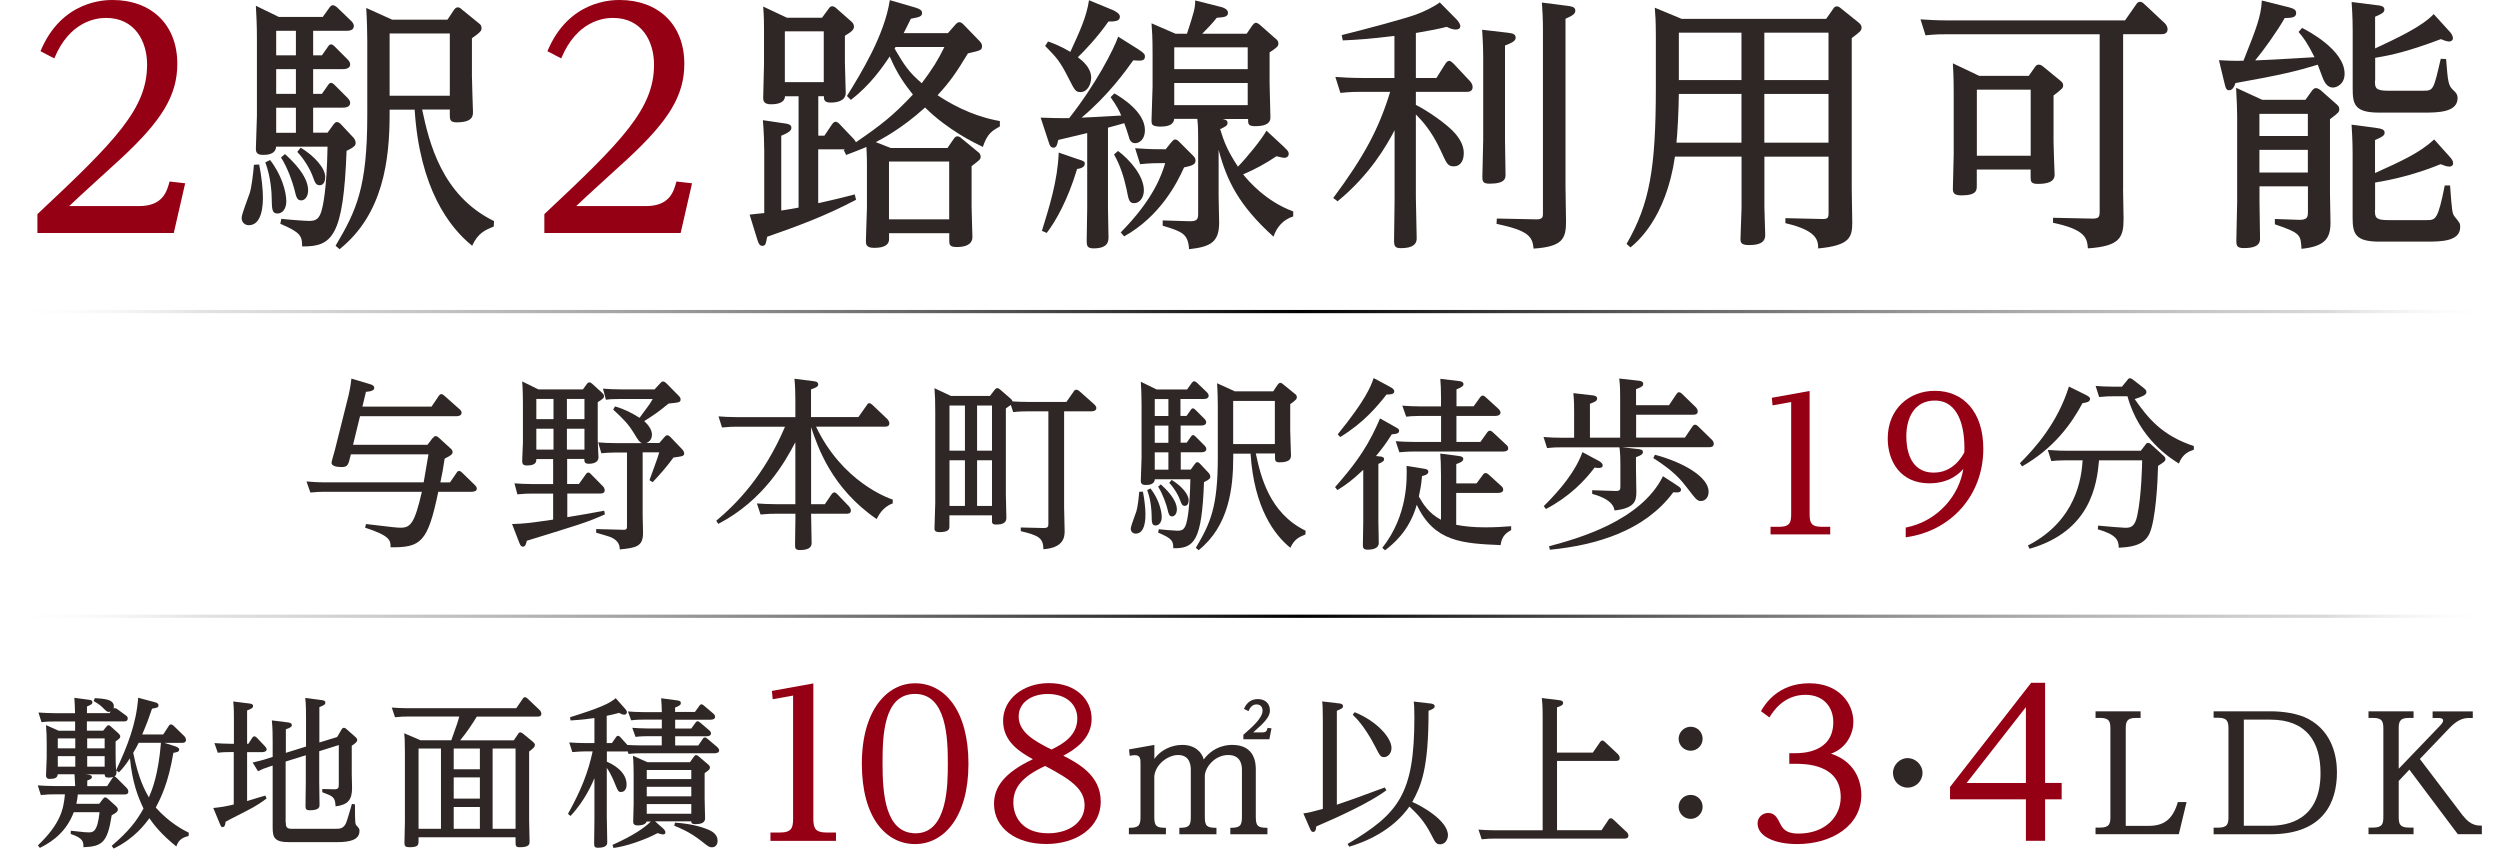 <?xml version="1.0" encoding="UTF-8"?><svg id="_レイヤー_2" xmlns="http://www.w3.org/2000/svg" xmlns:xlink="http://www.w3.org/1999/xlink" viewBox="0 0 333.47 113.19"><defs><style>.cls-1{stroke:url(#_名称未設定グラデーション_2);}.cls-1,.cls-2{fill:none;stroke-miterlimit:10;stroke-width:.43px;}.cls-3{fill:#960014;}.cls-3,.cls-4{stroke-width:0px;}.cls-2{stroke:url(#_名称未設定グラデーション_2-2);}.cls-4{fill:#2f2725;}</style><linearGradient id="_名称未設定グラデーション_2" x1="0" y1="82.2" x2="333.47" y2="82.2" gradientUnits="userSpaceOnUse"><stop offset="0" stop-color="#fff" stop-opacity="0"/><stop offset=".08" stop-color="rgba(133,133,133,.48)" stop-opacity=".48"/><stop offset=".52" stop-color="#000"/><stop offset=".93" stop-color="rgba(119,119,119,.53)" stop-opacity=".53"/><stop offset="1" stop-color="#fff" stop-opacity="0"/></linearGradient><linearGradient id="_名称未設定グラデーション_2-2" y1="41.56" y2="41.56" xlink:href="#_名称未設定グラデーション_2"/></defs><g id="_レイヤー_2-2"><path class="cls-4" d="M57.75,58.42c.12-.17.22-.25.34-.25.17,0,.32.1.42.2l1.52,1.38c.25.22.34.34.34.54s0,.37-1.06.89c-.22,1.43-.32,2.02-.57,3.17h1.28l.88-1.28c.07-.12.15-.25.34-.25.15,0,.27.12.37.2l1.72,1.67c.12.12.27.27.27.49,0,.42-.59.42-.74.42h-4.4c-1.4,6.74-2.31,7.45-6.37,7.4.02-.86.02-1.52-3.39-2.61l.12-.49c3.71.44,4.13.49,4.62.49,1.33,0,1.87-.61,2.83-4.79h-13.08c-.64,0-.86.02-1.79.1l-.52-1.48c.64.05,1.43.12,2.48.12h13.15c.34-1.94.42-2.43.64-3.74h-10.35c-.34,1.47-.42,1.7-1.25,1.7-.69,0-1.33-.15-1.33-.57,0-.2.39-1.45.44-1.67l1.84-7.35c.1-.37.29-1.4.37-2.21l2.48.74c.44.12.57.29.57.49,0,.32-.32.47-1.11.54l-.47,1.97h9.22l.98-1.45c.05-.07.15-.22.34-.22.15,0,.29.12.37.2l2.02,1.79c.2.17.3.32.3.49,0,.47-.59.47-.74.47h-12.81l-.93,3.81h9.93l.69-.91Z"/><path class="cls-4" d="M77.76,51.93l.52-.71c.1-.12.2-.22.32-.22.15,0,.27.1.37.17l1.35,1.23c.07.07.25.25.25.44,0,.22-.1.34-.84.81v4.99c0,.37.1,2.29.1,2.36,0,.71-.74.86-1.3.86s-.59-.27-.59-.64h-2.29v3.34h1.57l.91-1.28c.07-.1.17-.25.34-.25.15,0,.27.12.34.2l1.6,1.62c.12.12.25.34.25.54,0,.44-.42.44-.59.44h-4.4v3.15c.79-.12,4.23-.71,4.92-.86l.1.49c-2.38,1.06-3.2,1.3-10.42,3.52-.1.39-.17.79-.52.79-.17,0-.32-.07-.49-.54l-.96-2.48c1.65-.05,2.24-.12,5.48-.59v-3.47h-2.83c-.49,0-.93,0-1.94.1l-.39-1.47c.71.05,1.48.1,2.46.1h2.7v-3.34h-2.24c0,.34,0,.86-1.28.86-.52,0-.61-.27-.61-.59,0-.39.1-2.14.1-2.48v-5.24c0-.57-.02-2.04-.1-2.9l2.16,1.06h5.95ZM71.54,53.21v2.7h2.29v-2.7h-2.29ZM71.54,57.19v2.78h2.29v-2.78h-2.29ZM77.96,55.91v-2.7h-2.34v2.7h2.34ZM77.96,59.97v-2.78h-2.34v2.78h2.34ZM83.63,60.36h-1.5c-.89,0-1.35.05-1.92.1l-.42-1.45c.74.05,1.48.1,2.46.1h3.37c-.34-.17-.42-.27-1.03-1.28-.86-1.38-1.38-1.87-2.8-3.2l.25-.42c1.18.34,2.24.86,3.27,1.52,1.3-1.75,1.43-1.92,1.75-2.51h-4.3c-.88,0-1.38.02-1.94.1l-.39-1.48c.74.05,1.5.1,2.48.1h4.4l.79-.86c.12-.12.2-.2.34-.2.17,0,.34.15.42.22l1.65,1.67c.22.22.27.34.27.49,0,.42-.15.42-1.6.57-1.28,1.06-1.92,1.5-3.25,2.34.39.37,1.03,1.03,1.03,1.79,0,.54-.25.93-.74,1.13h1.72l.71-.81c.1-.12.2-.22.34-.22.2,0,.37.17.42.22l1.6,1.67s.25.27.25.49c0,.39-.15.42-1.43.59-.91,1.25-1.89,2.36-2.78,3.29l-.42-.27c.17-.52,1.16-3.1,1.3-3.71h-2.21v8.33c0,.34.05,2.04.05,2.43,0,1.84-.98,1.97-3.1,2.19-.02-.42-.05-1.11-1.16-1.62-.27-.12-1.67-.52-1.99-.61v-.49l3.69.1c.37,0,.42-.17.42-.42v-9.91Z"/><path class="cls-4" d="M119.08,67.15c-1.35.47-1.94,1.67-2.14,2.09-6-4.1-7.87-9.61-8.75-12.27v10.28h1.84l.88-1.3c.1-.12.2-.27.37-.27s.32.15.42.25l1.55,1.62s.25.29.25.54c0,.44-.42.44-.59.44h-4.72c0,.61.07,3.27.07,3.81,0,.37,0,1.03-1.55,1.03-.66,0-.66-.27-.66-.74,0-.07.05-3.05.05-3.61v-.49h-2.73c-.49,0-.93,0-1.92.1l-.49-1.48c.71.05,1.47.1,2.48.1h2.65v-8.26c-1.38,2.63-4.23,7.74-10.28,10.89l-.27-.42c2.68-2.24,6.39-6,9.17-12.54h-6.46c-.49,0-.93,0-1.94.1l-.47-1.48c.71.05,1.48.1,2.46.1h7.79v-2.29c0-.71-.02-1.82-.12-2.83l2.53.32c.2.02.64.07.64.44,0,.27-.27.42-.96.66v3.69h6.32l1.13-1.6c.07-.12.15-.25.34-.25.15,0,.29.15.37.2l2.02,1.92s.27.27.27.57c0,.44-.42.44-.59.44h-9.19c3.49,7.33,9.56,9.51,10.23,9.73v.49Z"/><path class="cls-4" d="M134.17,65.99c0,.49.07,2.68.07,3.12,0,.74-.74.86-1.33.86s-.59-.22-.59-.54v-.69h-5.68v1.45c0,.32,0,.79-1.33.79-.66,0-.66-.32-.66-.52,0-.52.1-2.83.1-3.29v-12.14c0-1.65-.02-1.99-.1-3.25l2.19,1.03h5.21l.61-.79c.15-.2.27-.25.37-.25.15,0,.27.1.39.2l1.38,1.2c.22.2.22.27.25.37.79.05,1.28.07,2.06.07h5.14l.96-1.38c.07-.12.17-.25.37-.25.12,0,.29.1.37.17l2.02,1.79c.12.12.27.29.27.49,0,.44-.59.44-.76.44h-3.54v12.76c0,.49.07,2.73.07,3.17,0,.69,0,2.26-2.83,2.46-.02-1.52-.66-1.84-3.02-2.41v-.49l2.97.07c.66.02.71-.17.71-.59v-14.97h-2.85c-.47,0-.96,0-1.84.1l-.32-.96c-.15.12-.32.22-.66.47v11.48ZM126.65,54.09v6.02h2.06v-6.02h-2.06ZM126.65,61.39v6.1h2.06v-6.1h-2.06ZM132.32,54.09h-1.99v6.02h1.99v-6.02ZM132.32,61.39h-1.99v6.1h1.99v-6.1Z"/><path class="cls-4" d="M152.45,65.57c.22,1.06.34,2.36.34,3,0,.52,0,2.61-1.3,2.61-.37,0-.66-.27-.66-.66,0-.37.64-1.94.74-2.29.17-.52.32-1.72.39-2.63l.49-.02ZM154.52,70.59c.29.05,2.19.2,2.56.2.66,0,.93-.22,1.16-.98.1-.34.47-1.84.54-5.88h-4.74c-.05.76-.91.76-1.23.76-.59,0-.64-.32-.64-.57,0-.42.1-2.56.1-3.05v-7.18c0-1.23-.05-2.04-.1-2.97l2.11,1.03h4.06l.64-.89c.1-.12.17-.2.29-.2s.25.07.37.17l1.33,1.28c.15.15.25.29.25.47,0,.44-.52.44-.69.44h-3.07v2.26h.81l.52-.74c.1-.15.17-.27.32-.27.1,0,.2.05.37.22l1.16,1.16c.15.15.25.3.25.47,0,.44-.54.44-.71.44h-2.7v2.29h.81l.52-.74c.1-.15.17-.27.32-.27.12,0,.2.05.37.22l1.16,1.16c.1.1.25.27.25.47,0,.44-.54.44-.71.44h-2.7v2.31h1.33l.54-.74c.12-.17.22-.25.32-.25.2,0,.34.17.37.2l1.13,1.2c.12.12.25.32.25.52s-.05.37-.84.74c-.29,7.82-1.28,8.87-4.1,8.82,0-.96-.12-1.28-2.02-2.09l.1-.47ZM153.46,65.15c1.06,1.35,1.5,2.93,1.5,3.81,0,.74-.39,1.13-.81,1.13-.52,0-.52-.39-.54-1.43,0-.3-.05-1.87-.59-3.29l.44-.22ZM155.85,53.23h-1.82v2.26h1.82v-2.26ZM155.85,56.77h-1.82v2.29h1.82v-2.29ZM155.85,60.34h-1.82v2.31h1.82v-2.31ZM154.84,64.61c.59.54,2.14,1.97,2.14,3.34,0,.54-.27.93-.64.93-.39,0-.47-.34-.61-.96-.15-.61-.64-2.06-1.25-3l.37-.32ZM156.29,64.02c1.23.74,2.26,1.87,2.26,2.7,0,.27-.07.76-.52.76-.34,0-.44-.29-.59-.69-.25-.71-.81-1.7-1.48-2.38l.32-.39ZM174.11,71.3c-.79.32-1.45.59-1.99,1.77-2.11-1.7-4.84-5.29-5.31-12.56h-2.31v.42c0,4.2-.59,9.24-4.62,12.46l-.37-.32c1.94-3.27,2.93-5.41,2.93-12.07v-6.88c0-.49-.02-1.99-.1-3l2.38,1.08h5.11l.59-.88c.1-.12.2-.25.34-.25.17,0,.27.07.37.17l1.6,1.3c.17.12.25.25.25.44s0,.32-.88.93v3.49c0,.52.1,3.17.1,3.29,0,.37,0,.98-1.52.98-.61,0-.61-.29-.61-.71v-.47h-2.56c.64,3,1.79,7.94,6.64,10.3l-.02.49ZM170.05,53.48h-5.56v5.75h5.56v-5.75Z"/><path class="cls-4" d="M184.18,60.9c.2.02.44.1.44.34,0,.15,0,.32-.76.64v7.65c0,.47.05,2.48.05,2.9,0,.74-.84.89-1.48.89-.54,0-.64-.22-.64-.57,0-.49.05-2.68.05-3.15v-6.93c-1.35,1.28-2.24,1.97-3.44,2.7l-.32-.39c2.21-2.53,3.98-4.72,5.58-8.21.29-.64.29-.69.42-.96l2.06,1.16c.34.2.49.27.49.49,0,.42-.54.44-.98.47-.84,1.35-1.5,2.16-2.11,2.9l.64.07ZM185.46,51.63c.29.15.52.34.52.57,0,.42-.57.42-1.03.42-1.16,1.48-3.02,3.76-6.19,5.68l-.32-.37c3.74-4.62,4.38-6.32,4.79-7.5l2.24,1.2ZM201.59,70.69c-.59.34-1.28.76-1.43,2.02-5.01-.22-8.87-.39-11.18-5.38-1.01,3.56-3.22,5.29-4.23,6.07l-.37-.32c3.44-4.38,3.29-9.19,3.24-10.94l2.26.37c.34.05.64.1.64.42,0,.34-.42.47-.84.57-.12,1.3-.17,1.5-.42,2.73.49.89,1.3,2.24,2.95,3.1v-6c0-1.4-.05-2.14-.1-2.83l2.43.32c.27.02.64.1.64.39s-.22.44-.93.69v2.58h2.7l.86-1.16c.1-.15.2-.22.34-.22.17,0,.32.1.42.2l1.67,1.52c.15.12.27.29.27.49,0,.44-.56.44-.74.44h-5.53v4.25c1.11.22,2.33.34,3.86.34,1.33,0,2.43-.07,3.47-.15v.49ZM192.22,53.33c0-1.38-.05-2.11-.1-2.8l2.43.29c.22.02.66.07.66.42,0,.22-.15.39-.93.69v2.26h2.29l.86-1.2c.12-.15.2-.22.34-.22.17,0,.27.1.39.2l1.72,1.57c.12.12.27.29.27.47,0,.47-.57.47-.74.47h-5.14v3.47h3.2l.91-1.28c.12-.15.22-.22.37-.22s.25.1.37.2l1.79,1.67c.15.12.27.27.27.49,0,.39-.47.42-.71.42h-11.92c-.88,0-1.55.07-1.89.1l-.49-1.48c.71.05,1.5.1,2.51.1h3.54v-3.47h-2.78c-.86,0-1.52.05-1.87.1l-.52-1.47c.74.05,1.52.1,2.53.1h2.63v-.86Z"/><path class="cls-4" d="M222.63,54.04l1.01-1.5c.07-.1.17-.22.32-.22.17,0,.34.15.39.2l1.84,1.79c.12.12.27.32.27.57,0,.44-.44.44-.62.44h-7.6v3.05h6.51l1.01-1.5c.07-.1.17-.22.34-.22.15,0,.32.12.39.2l1.84,1.79c.1.1.27.32.27.54,0,.47-.44.47-.62.47h-11.63l2.16.25c.22.02.64.07.64.39,0,.29-.27.47-.93.69v1.48c0,.49.05,2.68.05,3.12,0,1.13-.1,2.21-2.92,2.51-.15-1.5-2.61-2.11-2.97-2.21v-.49l3.07.1c.64.02.69-.15.69-.61v-2.78c0-.49,0-1.62-.12-2.43h-7.74c-.49,0-1.01,0-1.92.1l-.47-1.48c.98.07,1.45.1,2.48.1h1.6v-3.42c0-.69,0-1.52-.1-2.53l2.53.29c.22.02.64.1.64.42,0,.27-.15.42-.96.71v4.52h4.03v-5.36c0-.71,0-1.52-.12-2.53l2.56.29c.22.02.64.07.64.42,0,.2-.05.39-.96.71v2.14h4.38ZM213.19,61.44c.27.15.59.34.59.64s-.29.34-.54.34c-.1,0-.15,0-.54-.05-1.35,1.79-3.34,3.86-6.49,5.53l-.29-.39c2.29-2.26,4.25-4.69,5.16-7.2l2.11,1.13ZM223.64,64.71c.42.27.59.39.59.61,0,.42-.54.39-1.03.34-3.76,5.09-10.13,7.05-16.47,7.67l-.1-.47c3.69-.98,12.24-3.34,15.19-9.34l1.82,1.18ZM220.76,60.66c3.86,1.03,7.15,3,7.15,4.92,0,.84-.52,1.25-1.01,1.25-.52,0-.66-.2-1.87-1.77-.76-.98-1.67-2.16-4.5-3.96l.22-.44Z"/><path class="cls-3" d="M241.38,68.55c0,1.18.2,1.72,1.62,1.72h1.13v1.01h-7.96v-1.01h1.13c1.45,0,1.62-.57,1.62-1.72v-14.92l-2.48.44-.1-1.01,5.04-.91v16.4Z"/><path class="cls-3" d="M254.21,70.37c4.38-.86,7.15-4.4,7.67-7.82-.42.47-1.75,1.92-4.52,1.92-3.93,0-5.56-3.02-5.56-5.97,0-3.98,2.88-6.37,6.29-6.37,3.79,0,6.46,2.8,6.46,7.72,0,6.27-4.35,11.01-10.35,11.82v-1.3ZM258.09,53.43c-2.73,0-3.81,2.29-3.81,4.77,0,1.4.3,4.84,3.66,4.84,2.58,0,3.76-2.11,4.08-2.7.12-3.27-.71-6.91-3.93-6.91Z"/><path class="cls-4" d="M278.25,52.69c.42.22.54.34.54.52,0,.37-.42.49-1.01.57-1.5,2.8-3.86,6.05-8.06,8.43l-.29-.42c1.99-1.99,5.01-5.33,6.54-10.23l2.29,1.13ZM285.55,60.14l.64-.84c.07-.12.17-.22.32-.22.2,0,.32.1.39.17l1.67,1.52c.25.22.27.32.27.44,0,.3-.1.37-.98.93-.05,2.26-.32,7.18-1.13,9-.76,1.72-2.73,1.84-4.11,1.92-.02-1.03-.34-1.75-2.8-2.46l.05-.49c1.21.12,3.29.29,3.61.29.74,0,1.3-.12,1.62-1.7.54-2.53.64-6.71.64-7.3h-5.75c-.29,3.25-1.13,9.46-9.27,11.8l-.22-.44c6.46-3.32,7.15-9.02,7.3-11.36h-2.26c-.88,0-1.52.05-1.92.1l-.47-1.48c1.5.1,1.99.1,2.48.1h9.91ZM283.8,50.65c.07-.12.17-.2.32-.2.1,0,.2.05.34.15l1.43,1.11c.29.25.42.34.42.59,0,.42-.69.64-1.57.93,1.7,2.43,3.56,4.84,7.89,6.27v.49c-.52.17-1.5.49-1.99,1.84-1.01-.61-5.31-3.27-6.86-8.97h-1.84c-.71,0-.91,0-1.94.1l-.47-1.48c.76.05,1.5.1,2.48.1h1.03l.76-.93Z"/><path class="cls-3" d="M18.54,27.49c3.2,0,3.72-1.96,4.08-3.28l2.08.24-1.52,6.63H4.99v-2.52c10.55-9.87,14.63-14.11,14.63-19.94,0-3.12-1.64-6.23-5.47-6.23-1.28,0-4.84.4-6.91,5.4l-1.84-.96C8.23,0,14.07,0,15.02,0c5.08,0,8.63,3.2,8.63,8.51,0,4.24-2.08,7.59-7.51,12.63-1.08,1-5.95,5.4-6.91,6.35h9.31Z"/><path class="cls-4" d="M34.57,21.94c.32,1.53.5,3.41.5,4.33,0,.75,0,3.77-1.88,3.77-.53,0-.96-.39-.96-.96,0-.53.92-2.81,1.07-3.3.25-.75.46-2.49.57-3.8l.71-.04ZM37.55,29.19c.43.07,3.16.28,3.69.28.96,0,1.35-.32,1.67-1.42.14-.5.68-2.66.78-8.49h-6.86c-.07,1.1-1.31,1.1-1.78,1.1-.85,0-.92-.46-.92-.82,0-.6.14-3.69.14-4.4V5.07c0-1.78-.07-2.95-.14-4.3l3.06,1.49h5.86l.92-1.28c.14-.18.25-.28.43-.28s.36.11.53.25l1.92,1.85c.21.21.35.43.35.67,0,.64-.75.64-.99.64h-4.44v3.27h1.17l.75-1.07c.14-.21.25-.39.46-.39.14,0,.28.07.53.32l1.67,1.67c.21.21.36.43.36.67,0,.64-.78.64-1.03.64h-3.91v3.3h1.17l.75-1.07c.14-.21.25-.39.46-.39.18,0,.28.07.53.32l1.67,1.67c.14.14.36.39.36.67,0,.64-.78.64-1.03.64h-3.91v3.34h1.92l.78-1.07c.18-.25.32-.35.46-.35.28,0,.5.25.53.28l1.63,1.74c.18.18.35.46.35.75s-.07.53-1.21,1.07c-.43,11.3-1.85,12.82-5.93,12.75,0-1.39-.18-1.85-2.91-3.02l.14-.67ZM36.02,21.34c1.53,1.95,2.17,4.23,2.17,5.51,0,1.07-.57,1.63-1.17,1.63-.75,0-.75-.57-.78-2.06,0-.43-.07-2.7-.85-4.76l.64-.32ZM39.47,4.11h-2.63v3.27h2.63v-3.27ZM39.47,9.22h-2.63v3.3h2.63v-3.3ZM39.47,14.37h-2.63v3.34h2.63v-3.34ZM38.01,20.55c.85.78,3.09,2.84,3.09,4.83,0,.78-.39,1.35-.92,1.35-.57,0-.68-.5-.89-1.39s-.92-2.98-1.81-4.33l.53-.46ZM40.11,19.7c1.78,1.07,3.27,2.7,3.27,3.91,0,.39-.11,1.1-.75,1.1-.5,0-.64-.43-.85-1-.35-1.03-1.17-2.45-2.13-3.45l.46-.57ZM65.86,30.22c-1.14.46-2.1.85-2.88,2.56-3.05-2.45-7-7.64-7.67-18.15h-3.34v.6c0,6.07-.85,13.36-6.68,18.01l-.53-.46c2.81-4.72,4.23-7.81,4.23-17.44V5.39c0-.71-.04-2.88-.14-4.33l3.45,1.56h7.39l.85-1.28c.14-.18.28-.36.5-.36.25,0,.39.11.53.25l2.31,1.88c.25.18.35.35.35.64s0,.46-1.28,1.35v5.04c0,.75.14,4.58.14,4.76,0,.53,0,1.42-2.2,1.42-.89,0-.89-.43-.89-1.03v-.68h-3.69c.92,4.33,2.59,11.47,9.59,14.88l-.04.71ZM60,4.46h-8.03v8.31h8.03V4.46Z"/><path class="cls-3" d="M86.15,27.49c3.2,0,3.72-1.96,4.08-3.28l2.08.24-1.52,6.63h-18.18v-2.52c10.55-9.87,14.63-14.11,14.63-19.94,0-3.12-1.64-6.23-5.47-6.23-1.28,0-4.84.4-6.91,5.4l-1.84-.96c2.84-6.83,8.67-6.83,9.63-6.83,5.08,0,8.63,3.2,8.63,8.51,0,4.24-2.08,7.59-7.51,12.63-1.08,1-5.95,5.4-6.91,6.35h9.31Z"/><path class="cls-4" d="M112.97,12.81c1.88-3.05,5.01-8.1,5.72-12.79l3.41.99c.71.21.89.43.89.71,0,.5-.39.57-1.49.78-.39.82-.6,1.17-.96,1.92h5.9l1-1.14c.14-.14.28-.32.53-.32.21,0,.39.14.6.36l2.1,2.17c.21.21.32.43.32.64,0,.57-.18.6-1.88.99-1.53,2.52-2.34,3.73-4.05,5.58,1.39.92,4.33,2.74,8.31,3.45v.71c-1.03.6-1.67.92-2.27,2.74-1.1-.53-4.65-2.24-7.71-5.26-3.16,2.88-5.9,4.26-6.57,4.62l1.99.78h7.57l.85-1.24c.11-.14.25-.32.46-.32s.43.14.53.25l2.2,1.81c.18.14.39.32.39.64,0,.39-.14.46-1.21,1.28v5.43c0,.64.11,3.59.11,4.01,0,1.17-1.21,1.35-2.1,1.35-.99,0-.99-.36-.99-.92v-.92h-8.03v.78c0,1.07-1.24,1.17-2.02,1.17-1.07,0-1.07-.53-1.07-.92,0-.71.14-3.8.14-4.44v-5.68c0-.82,0-.99-.07-2.42-.89.39-1.49.6-2.7,1.07l-.32-.64.14-.11h-3.55v7.18c2.13-.46,2.91-.67,4.87-1.17l.18.71c-4.01,2.13-7.78,3.52-11.86,4.94-.18.96-.21,1.21-.64,1.21-.36,0-.5-.28-.67-.82l-1.03-3.34c.21-.04,1.63-.18,1.95-.21v-8.31c0-.71-.04-2.45-.18-4.08l2.91.43c.32.04.89.11.89.57,0,.32-.18.6-1.35,1.07v9.98c1.1-.18,1.39-.21,2.31-.39v-14.85h-1.81c-.04,1.03-1.39,1.07-1.88,1.07-.99,0-1.03-.53-1.03-.85,0-.71.11-3.84.11-4.48v-4.51c0-.92,0-1.85-.11-3.2l3.16,1.49h4.69l.89-1.21c.14-.21.28-.32.46-.32s.39.11.53.25l2.02,1.78c.18.14.36.39.36.67,0,.43-.28.67-1.21,1.24v3.52c0,.67.11,3.52.11,4.08,0,1.21-1.42,1.31-1.99,1.31-.92,0-.92-.43-.92-.85h-.75v5.26h.82l1-1.49c.21-.28.32-.36.5-.36s.36.14.53.32l1.85,1.95c.18.18.25.32.32.46,3.27-2.24,4.94-3.52,7.6-6.36-1.17-1.46-2.13-2.84-3.09-5.08-.89,1.31-2.56,3.8-5.19,5.79l-.5-.5ZM104.69,4.18v6.78h5.19v-6.78h-5.19ZM118.58,21.55v7.71h8.03v-7.71h-8.03ZM119.47,6.27c-.07.11-.11.11-.14.21,1.31,2.24,1.85,3.09,3.62,4.62,1.46-1.95,2.13-3.02,3.02-4.83h-6.5Z"/><path class="cls-4" d="M151.9,6.63c.75.46.82.67.82.89,0,.64-.5.6-1.56.53-.92,1.28-3.27,4.62-6.89,7.64,1.07-.04,2.42-.11,5.29-.28-.28-.67-.6-1.28-1.42-2.45l.5-.5c.89.5,4.08,2.45,4.08,4.9,0,1.21-.71,1.74-1.31,1.74s-.78-.57-.85-.89c-.25-.78-.36-1.17-.6-1.78-.75.21-1.1.32-2.17.6v10.73c0,.6.07,3.52.07,3.84,0,.53,0,1.53-1.99,1.53-.85,0-.92-.35-.92-1.03s.07-3.73.07-4.33v-10.02l-3.87.92c-.11.57-.21,1.03-.64,1.03-.35,0-.5-.32-.6-.67l-1.1-3.34c1.92.07,2.13.07,3.8.07,3.55-4.48,6-9.27,6.54-10.87l2.77,1.74ZM143.88,21.26c.6.21.82.25.82.57,0,.53-.71.67-1.03.71-1.24,4.16-2.91,7.07-4.05,8.53l-.64-.28c.99-3.2,2.1-6.71,2.24-10.44l2.66.92ZM139.79,5.53c.6.21,1.67.6,2.98,1.39,1.28-2.77,2.17-4.72,2.49-6.89l3.27,1.35c.32.18.85.43.85.85,0,.64-.78.64-1.53.64-1.42,2.06-3.34,4.08-4.08,4.76.57.43,1.78,1.39,1.78,2.73,0,.82-.46,1.92-1.42,1.92-.64,0-.75-.18-1.56-1.78-1.24-2.45-1.67-2.84-3.16-4.37l.39-.6ZM149.13,20.13c1.53,1.14,3.45,3.3,3.45,5.26,0,1.1-.68,1.71-1.28,1.71-.67,0-.75-.39-1.03-1.85-.36-1.67-.85-3.2-1.67-4.65l.53-.46ZM156.2,19.03c.21-.25.36-.43.53-.43.28,0,.46.21.68.43l1.67,1.67c.28.28.39.43.39.71,0,.46-.28.67-1.53.92-.96,2.17-3.27,6.57-7.99,9.2l-.46-.53c4.51-4.55,5.54-7.92,5.93-9.24h-.57c-.71,0-1.35,0-2.77.14l-.67-2.13c2.06.14,2.66.14,4.08.14l.71-.89ZM171.33,19.67c.53.46.57.67.57.85,0,.28-.21.53-.57.53-.21,0-.46-.07-1.07-.21-1.35.92-2.84,1.74-4.44,2.42.71.89,3.06,3.62,6.68,4.94v.67c-1.35.43-2.2,1.42-2.63,2.7-4.65-4.19-6.25-7.53-7.32-11.58v6.15c0,.57.07,3.05.07,3.55,0,2.56-1.07,3.23-4.01,3.55-.14-2.02-.85-2.34-3.52-3.13v-.71l3.52.11c1.17.04,1.21-.36,1.21-1.07v-9.56c0-1.07,0-2.06-.11-3.02h-3.09c-.07.96-1.21,1.03-1.88,1.03-1.14-.04-1.14-.32-1.14-.85,0-.71.14-3.84.14-4.51v-4.37c0-2.24-.07-3.09-.14-4.05l3.2,1.39h1.53c.96-2.98,1.07-3.3,1.1-4.44l3.52.89c.14.04.85.25.85.75,0,.57-.57.6-1.49.67-.75.92-1.28,1.46-1.95,2.13h5.93l.75-1.1c.11-.14.28-.36.46-.36.21,0,.39.14.53.25l2.1,1.85c.14.11.39.28.39.64,0,.39-.11.5-1.17,1.21v4.09c0,.71.11,3.94.11,4.58,0,.96-.96,1.17-2.02,1.17-.96,0-.96-.28-.96-.96h-3.41c.32.07.67.14.67.53,0,.36-.28.5-.99.82.53,1.71.99,2.91,2.38,5.01,1.24-1.28,3.2-3.69,3.8-4.8l2.42,2.24ZM156.63,6.31v2.91h9.8v-2.91h-9.8ZM156.63,11.07v2.95h9.8v-2.95h-9.8Z"/><path class="cls-4" d="M177.83,26.42c4.12-5.54,6.11-9.27,7.6-14.17h-3.87c-.71,0-1.35,0-2.77.14l-.67-2.13c.99.07,2.13.14,3.55.14h4.33v-5.61c-3.2.39-4.69.5-6.89.6l-.14-.71c3.02-.75,8.1-2.1,9.88-2.73,1.1-.39,2.45-1.07,3.2-1.63l2.24,2.27c.28.28.5.67.5.89,0,.28-.21.46-.6.46s-.78-.14-1.21-.36c-1.31.32-2.02.46-4.12.82v6h2.74l1.21-1.92c.11-.14.25-.36.5-.36.18,0,.28.11.53.32l2.27,2.42c.07.07.32.39.32.75,0,.64-.57.64-.82.64h-6.75v1.74c1.56.78,4.3,2.66,5.29,3.87.99,1.17,1.1,2.06,1.1,2.59,0,.99-.46,1.74-1.31,1.74s-.96-.35-1.81-2.2c-1.21-2.59-2.49-3.94-3.27-4.72v11.08c0,.85.11,4.69.11,5.47s-.57,1.28-2.1,1.28c-.78,0-.92-.25-.92-1.03,0-.85.07-4.51.07-5.29v-9.41c-1.03,1.99-3.27,5.93-7.6,9.48l-.57-.43ZM201.07,4.36c.57.07,1.1.14,1.1.64,0,.32-.14.6-1.42,1.07v12.61c0,.18.07,3.87.07,4.58,0,.5,0,1.24-2.13,1.24-.85,0-.96-.28-.96-.89,0-.78.11-4.19.11-4.9V7.52c0-1.42-.11-3.02-.14-3.55l3.37.39ZM209.24.8c.28.04.89.11.89.6,0,.43-.32.67-1.31,1.1v22.38c0,.75.07,4.01.07,4.69,0,2.27-.46,3.34-4.33,3.59-.14-1.67-.78-2.42-4.94-3.3l.04-.71,5.33.11c.78,0,.82-.36.82-.75V3.93c0-1.35-.07-2.74-.14-3.59l3.59.46Z"/><path class="cls-4" d="M243.59,2.51l.92-1.31c.11-.21.28-.35.5-.35.18,0,.39.11.53.25l2.34,1.88c.25.21.43.39.43.68,0,.43-.14.53-1.31,1.42v20c0,1.07.07,3.94.07,4.58,0,1.99-.32,3.09-4.55,3.48,0-.99-.04-2.38-4.37-3.37v-.67l4.76.11c.89.04,1-.11,1-.85v-7.46h-8.56v6.71c0,.6.11,3.2.11,3.73,0,.78-.43,1.35-2.13,1.35-1.03,0-1.17-.28-1.17-.82,0-.64.14-3.55.14-4.12v-6.86h-8.88c-1.21,8.28-5.12,11.44-5.93,12.11l-.53-.46c3.09-5.36,3.91-10.05,3.91-20.92v-6.82c0-1.99-.07-2.88-.14-3.77l3.59,1.49h19.29ZM223.94,12.53c-.04,2.56-.18,5.15-.32,6.5h8.67v-6.5h-8.35ZM223.94,4.36v6.32h8.35v-6.32h-8.35ZM243.9,10.68v-6.32h-8.56v6.32h8.56ZM243.9,19.03v-6.5h-8.56v6.5h8.56Z"/><path class="cls-4" d="M283.19,25.14c0,.64.07,3.45.07,4.01,0,2.49-.43,3.69-4.76,3.98-.11-1.28-.21-2.49-4.65-3.41v-.67l5.26.11c.85,0,.96-.21.96-.96V4.57h-20.46c-.71,0-1.35,0-2.77.14l-.67-2.13c1.1.07,2.17.14,3.55.14h23.73l1.49-2.13c.14-.21.28-.35.53-.35.18,0,.39.14.53.28l2.77,2.59c.18.18.36.5.36.78,0,.67-.6.67-.89.67h-5.04v20.57ZM270.62,10.11l.85-1.21c.14-.21.28-.28.5-.28.18,0,.43.14.5.21l2.34,1.92c.28.21.39.39.39.64,0,.36-.14.46-1.28,1.35v6.15c0,.68.11,3.69.14,4.33,0,.43,0,1.31-2.24,1.31-.92,0-.96-.32-.96-.96v-.96h-7.18v2.17c0,.57,0,1.28-2.02,1.28-1.07,0-1.17-.36-1.17-.92,0-.71.11-3.91.11-4.55v-8.06c0-2.2-.07-3.45-.11-4.08l3.52,1.67h6.61ZM263.69,11.96v8.81h7.18v-8.81h-7.18Z"/><path class="cls-4" d="M307.06,3.72c.78.39,5.68,2.95,5.68,6.11,0,1.42-1.07,1.85-1.56,1.85-.71,0-1.1-.67-1.31-1.17-.11-.28-.6-1.6-.71-1.88-2.66.82-5.01,1.39-10.98,2.45-.14.46-.39.96-.85.96-.36,0-.46-.32-.57-.78l-.78-3.23c.6.04,2.06.11,3.27.07,1.74-4.37,2.34-5.9,2.45-8.03l3.69.92c.64.18.89.36.89.75,0,.64-.67.64-1.53.67-.96,1.71-2.84,4.33-3.94,5.65,1.85-.07,2.45-.11,7.92-.43-.92-1.85-1.49-2.63-2.13-3.37l.46-.53ZM307.52,13.31l.89-1.24c.18-.21.32-.32.5-.32.25,0,.53.21.6.25l2.13,1.88c.28.25.39.39.39.67,0,.39-.11.5-1.24,1.35v9.8c0,.64.07,3.45.07,4.01,0,2.13-.78,3.16-3.87,3.48-.11-1.88-.11-2.1-3.55-3.27v-.71l3.13.11c1.24.04,1.28-.35,1.28-1.17v-3.3h-6.46v2.06c0,.78.07,4.19.07,4.87,0,.43,0,1.31-2.13,1.31-.89,0-1.03-.25-1.03-.96,0-.82.11-4.44.11-5.15v-11.4c0-.57-.04-2.24-.14-3.87l3.48,1.6h5.79ZM301.38,15.19v2.95h6.46v-2.95h-6.46ZM301.38,19.99v3.02h6.46v-3.02h-6.46ZM316.79,10.75c0,.89,0,1.35,1.67,1.35h4.8c1.35,0,1.35-.14,2.31-4.26l.71.04c.25,3.16.29,3.52,1,4.19.32.28.53.53.53,1.03,0,1.92-2.74,1.92-4.51,1.92h-5.93c-3.27,0-3.55-1.07-3.55-3.2v-7.71c0-.46,0-1.78-.14-3.84l3.45.43c.39.04.92.11.92.57,0,.39-.32.57-1.24.96v4.23c2.88-1.35,6.25-2.91,7.82-4.58l2.1,2.31c.21.21.46.57.46.92,0,.28-.28.43-.5.43-.32,0-.85-.21-1.1-.32-4.48,1.67-6.57,2.13-8.77,2.49v3.06ZM316.79,28.01c0,.89,0,1.35,1.67,1.35h5.19c1.24,0,1.53,0,2.45-4.62h.71c.25,3.41.28,3.77.64,4.19.67.82.71.89.71,1.35,0,1.95-2.63,1.95-4.51,1.95h-6.29c-3.16,0-3.55-1.03-3.55-3.16v-8.6c0-.46,0-1.74-.14-3.84l3.45.46c.5.07.96.18.96.6s-.39.6-1.28.99v4.4c3.55-1.6,5.97-2.7,7.89-4.48l2.1,2.34c.21.25.43.5.43.82,0,.46-.46.46-.5.46-.32,0-.64-.11-1.17-.32-.89.35-4.16,1.71-8.74,2.45v3.62Z"/><path class="cls-4" d="M25.2,111.51c-1.12.22-1.46.77-1.68,1.4-2.09-1.68-3.04-2.97-3.6-3.77-.54.75-1.98,2.71-4.76,4.05l-.26-.37c2.22-1.9,3.25-3.19,4.24-4.97-.75-1.61-1.46-3.34-1.81-6.7-.5.77-.86,1.25-1.46,1.87l-.34-.24c.02.37.02.62-.28.8.11,0,.19.06.32.19l1.31,1.31c.06.06.24.26.24.5,0,.39-.37.39-.52.39h-6.22c-.04.47-.09.73-.19,1.25h3.04l.52-.67c.09-.11.17-.19.28-.19.13,0,.26.11.34.17l1.14,1.03c.09.09.21.24.21.39,0,.34-.24.47-.82.8-.56,3.62-1.25,4.16-3.77,4.26,0-.69,0-1.21-1.7-1.77l.02-.43c1.98.22,2.07.22,2.37.22.56,0,1.18,0,1.46-2.69h-3.44c-.93,2.45-2.63,3.83-4.52,4.76l-.26-.34c3.04-2.91,3.42-4.84,3.6-6.8h-1.51c-.43,0-.82,0-1.7.09l-.41-1.29c.62.04,1.31.09,2.17.09h2.82c-.02-.13-.02-.6-.09-1.57h-2.24c-.02.45-.37.62-1.06.62-.43,0-.5-.26-.5-.47,0-.37.09-2.07.09-2.41v-1.89c0-.62-.02-1.61-.09-2.41l1.68.75h2.2v-1.23h-2.78c-.5,0-.95,0-1.7.09l-.41-1.29c.62.04,1.29.09,2.17.09h2.71c-.02-.75-.02-.93-.09-2.05l1.94.26c.17.02.47.06.47.32,0,.22-.13.34-.73.58v.88h3.01l.17-.22c-.06.04-.15.06-.28.06-.22,0-.28-.06-.88-.65-.32-.32-.65-.5-1.12-.8l.15-.39c1.4.09,2.54.19,2.54,1.12,0,.09-.02.15-.04.26.04-.04.09-.04.15-.04.11,0,.26.06.32.11l1.12.82c.15.11.3.19.3.43,0,.41-.37.41-.54.41h-4.91v1.23h2.17l.41-.5c.13-.15.17-.22.3-.22s.24.09.32.17l1.03.93c.17.17.22.26.22.37,0,.24-.06.28-.62.69v1.53c0,.71.02,1.61.06,2.33,1.55-3.29,2.71-6.27,2.95-9.69l2.17.58c.32.09.54.17.54.43,0,.3-.22.34-.86.45-.41,1.21-.69,2-1.31,3.44h2.8l.73-1.12c.09-.15.17-.22.3-.22s.24.06.37.19l1.42,1.38c.09.09.22.3.22.5,0,.39-.41.39-.54.39h-2.33l1.46.47c.24.09.5.19.5.43,0,.3-.3.34-.77.43-.69,4.11-1.7,6.05-2.35,7.3,1.79,2.02,3.7,3.01,4.41,3.36l-.04.43ZM10.04,98.49h-2.33v1.33h2.33v-1.33ZM10.04,100.86h-2.33v1.4h2.33v-1.4ZM14.48,103.72c-.45,0-.5-.15-.52-.43h-2.5c.54.06.8.11.8.37,0,.24-.32.34-.62.45v.75h2.65l.67-1.03c.04-.06.09-.13.15-.19-.19.04-.41.09-.62.09ZM13.96,98.49h-2.33v1.33h2.33v-1.33ZM13.96,100.86h-2.33v1.4h2.33v-1.4ZM18.5,99.09c-.22.41-.34.69-.73,1.33.73,3.6,1.64,5.15,2.09,5.94.43-1.01,1.25-2.95,1.61-7.28h-2.97Z"/><path class="cls-4" d="M31.2,100.32h-.54c-.28,0-.97,0-1.61.09l-.45-1.29c.78.04,1.29.09,2.17.09h.43v-3.42c0-.62,0-1.38-.09-2.22l2.09.26c.19.02.56.06.56.34,0,.22-.13.34-.8.6v4.44h.17l.52-.8c.06-.09.13-.19.28-.19.13,0,.24.09.32.17l1.08,1.14c.13.15.24.28.24.41,0,.34-.43.39-.65.39h-1.96v6.52c.78-.24,1.68-.52,2.43-.73l.17.39c-.54.39-1.23.93-2.76,1.7-2.05,1.05-2.28,1.16-2.71,1.4-.04.39-.11.71-.39.71-.19,0-.22-.06-.39-.47l-.86-2.07c1.14-.13,1.55-.19,2.73-.47v-6.98ZM38.13,109.73c0,.41,0,.82.73.82h5.88c.54,0,1.01,0,1.36-.65.22-.39.71-2.28.84-2.67l.41.06c0,2.63.02,2.65.26,2.88.32.37.34.39.34.67,0,1.25-1.42,1.49-2.97,1.49h-6.44c-1.94,0-2.17-.62-2.17-1.96v-8.25l-.47.15c-.5.15-1.03.37-1.49.6l-.71-1.16c.62-.15,1.1-.24,2.09-.56l.58-.19v-1.92c0-.78,0-1.96-.11-2.95l2.07.26c.24.02.6.09.6.37,0,.15-.06.32-.8.56v3.14l2.69-.84v-3.81c0-.62,0-1.94-.11-2.67l2.15.28c.21.02.54.06.54.34s-.24.37-.8.6v4.72l2.37-.73.62-1.06c.06-.09.15-.17.28-.17.15,0,.26.09.32.15l1.27,1.12c.15.15.19.26.19.37,0,.28-.47.58-.73.75v3.75c0,.3.04,1.61.04,1.89,0,1.59-.56,2.24-2.2,2.45-.06-1.25-.3-1.33-1.77-1.89v-.43l1.49.04c.67.02.71-.17.71-.67v-5.23l-2.61.82v4.05c0,.47.04,2.63.04,3.08,0,.3,0,.75-1.33.75-.43,0-.54-.15-.54-.56,0-.52.04-2.76.04-3.23v-3.55l-2.69.84v8.14Z"/><path class="cls-4" d="M68.55,98.73l.58-.86c.06-.11.17-.19.28-.19.06,0,.26.11.32.15l1.36,1.12c.19.17.26.28.26.41,0,.24-.13.41-.77.88v9.11c0,.47.06,2.5.06,2.91,0,.3,0,.75-1.29.75-.56,0-.58-.17-.58-.71v-.62h-12.94v.43c0,.58,0,.9-1.21.9-.52,0-.67-.15-.67-.54,0-.3.06-2.41.06-2.86v-9.19c0-1.64-.04-2.17-.09-2.61l2.17.93h4.11c.8-2.22.88-2.48,1.06-3.16h-6.89c-.43,0-.82,0-1.68.09l-.43-1.29c.62.04,1.29.09,2.17.09h14.43l.86-1.25c.06-.11.15-.22.3-.22.13,0,.24.09.34.17l1.61,1.53c.11.11.24.3.24.5,0,.39-.37.39-.54.39h-8.07c-.69,1.12-1.38,2.15-2.22,3.16h7.15ZM55.83,99.85v10.7h2.99v-10.7h-2.99ZM60.52,99.85v2.76h3.49v-2.76h-3.49ZM60.52,103.7v2.82h3.49v-2.82h-3.49ZM60.52,107.64v2.91h3.49v-2.91h-3.49ZM65.71,99.85v10.7h3.06v-10.7h-3.06Z"/><path class="cls-4" d="M80.93,101.59c.8.34,2.65,1.31,2.65,3.06,0,.71-.37.99-.73.99s-.41-.09-.77-.97c-.13-.34-.62-1.53-1.14-2.24v6.52c0,.54.06,2.88.06,3.38,0,.22,0,.75-1.23.75-.45,0-.52-.15-.52-.62s.04-2.71.04-3.17v-5.49c-.26.62-1.25,2.99-3.19,5.04l-.34-.28c1.79-3.23,2.69-5.55,3.29-8.33h-1.1c-.3,0-.82.02-1.61.09l-.41-1.29c.6.04,1.29.09,2.15.09h1.21v-3.34c-.95.13-1.55.22-3.19.32l-.06-.43c3.94-1.23,5.23-1.81,6.09-2.54l1.21,1.36c.13.15.28.3.28.52,0,.11-.09.32-.34.32-.28,0-.54-.15-.69-.24-.56.15-.95.24-1.66.39v3.64h.69l.52-.75c.11-.15.15-.22.28-.22.15,0,.26.09.32.17l.95,1.05c.54.02,1.12.06,1.87.06h2.71v-1.23h-1.89c-.3,0-.84,0-1.61.09l-.43-1.21c.62.04,1.29.09,2.15.09h1.79v-1.18h-2.48c-.3,0-.82,0-1.61.09l-.43-1.18c.62.04,1.29.09,2.17.09h2.35c0-.43-.04-1.29-.09-1.85l2.11.28c.17.02.52.06.52.34,0,.22-.11.37-.77.62v.58h2.65l.58-.8c.06-.11.15-.21.3-.21.11,0,.19.06.32.17l1.27,1.08s.22.19.22.41c0,.32-.34.39-.62.39h-4.71v1.18h2.15l.54-.75c.09-.11.15-.22.3-.22.13,0,.24.09.34.17l1.21,1.03c.13.09.24.26.24.41,0,.39-.5.39-.65.39h-4.13v1.23h3.08l.6-.88c.06-.11.17-.19.28-.19.13,0,.22.06.34.17l1.33,1.12c.11.11.24.28.24.43,0,.34-.43.39-.65.39h-9.82c-.32,0-.84,0-1.61.09l-.15-.37c-.13.04-.19.04-.34.04h-2.41v1.36ZM88.46,110.52c.13.11.3.32.3.5,0,.24-.19.28-.32.28-.19,0-.54-.11-.73-.17-1.74.93-4.24,1.77-5.88,1.98l-.13-.41c2.8-1.27,4.18-2.22,5.12-3.12h-.58c-.11.52-1.03.52-1.18.52-.6,0-.6-.34-.6-.52,0-.37.06-2.24.06-2.35v-4.05c0-.39-.02-1.64-.09-2.37l1.94.86h5.66l.52-.73c.09-.13.17-.22.3-.22.11,0,.22.06.32.15l1.31,1.12c.06.06.22.17.22.39s-.13.34-.71.75v3.38c0,.28.06,2.24.06,2.65,0,.6-.56.77-1.27.77-.56,0-.56-.19-.58-.37h-4.82l1.08.95ZM86.27,102.71v1.21h5.94v-1.21h-5.94ZM86.27,104.95v1.27h5.94v-1.27h-5.94ZM86.27,107.25v1.29h5.94v-1.29h-5.94ZM90.01,109.73c2.58.15,4.11.78,4.59.99.32.15,1.12.54,1.12,1.42,0,.54-.3.88-.75.88-.34,0-.45-.06-1.31-.75-1.64-1.31-2.99-1.83-3.72-2.13l.09-.41Z"/><path class="cls-3" d="M108.49,109.16c0,1.29.22,1.89,1.78,1.89h1.24v1.11h-8.74v-1.11h1.24c1.59,0,1.78-.62,1.78-1.89v-16.38l-2.72.49-.11-1.11,5.53-1v17.99Z"/><path class="cls-3" d="M122.06,91.14c3.94,0,7.12,3.62,7.12,10.74s-3.29,10.71-7.12,10.71-7.1-3.45-7.1-10.71,3.45-10.74,7.1-10.74ZM122.14,111.15c4.24,0,4.29-6.42,4.29-9.28,0-3.29-.13-9.31-4.37-9.31s-4.34,5.64-4.34,9.31c0,4.07.38,9.28,4.42,9.28Z"/><path class="cls-3" d="M146.83,106.89c0,3.48-3.21,5.69-7.28,5.69s-6.96-2.13-6.96-5.37c0-2.13,1.27-4.1,5.18-5.94-1.67-.94-3.97-2.29-3.97-5.13s2.62-5.02,6.12-5.02,5.69,2.1,5.69,4.77-2.32,4.15-3.78,4.91c2,1.03,4.99,2.64,4.99,6.07ZM135.17,107.05c0,1.94,1.24,4.1,4.64,4.1,2.86,0,4.86-1.54,4.86-3.72,0-2.05-1.54-3.32-5.26-5.26-3.1,1.43-4.24,2.91-4.24,4.88ZM143.7,95.83c0-1.81-1.4-3.26-3.94-3.26-2.24,0-3.88,1.19-3.88,2.99,0,2.05,1.94,3.21,4.37,4.42,1.59-.76,3.45-1.89,3.45-4.15Z"/><path class="cls-4" d="M155.53,111.28h-4.95v-.86c1.25,0,1.55-.24,1.55-1.44v-7.19c0-.52-.04-1.06-.73-1.06-.26,0-.47.04-.71.09l-.09-.86,3.38-.6v1.87c.75-1.1,2.2-1.87,3.72-1.87,1.7,0,2.63.99,2.86,1.94,1.46-1.94,3.42-1.94,3.81-1.94,3.1,0,3.14,2.58,3.14,3.29v6.33c0,1.23.3,1.44,1.55,1.44v.86h-4.95v-.86c1.23,0,1.55-.22,1.55-1.44v-6.22c0-.47,0-2.05-1.83-2.05s-3.12,1.7-3.12,2.8v5.47c0,1.23.3,1.44,1.55,1.44v.86h-4.95v-.86c1.23,0,1.53-.22,1.53-1.44v-6.22c0-.47,0-2.05-1.7-2.05-1.25,0-2.97,1.12-3.17,2.82v5.45c0,1.23.3,1.44,1.55,1.44v.86ZM168.39,97.69c.52,0,.6-.22.69-.6l.52.06-.28,1.46h-3.47v-.6c1.06-.93,2.56-2.2,2.56-3.21,0-.75-.58-.84-.8-.84-.54,0-.86.39-1.08.9l-.6-.3c.39-.95,1.1-1.31,1.85-1.31,1.08,0,1.61.69,1.61,1.49,0,.43-.11.95-1.14,1.96-.17.15-.93.86-1.08.99h1.21Z"/><path class="cls-4" d="M184.94,105.4c-2.13,1.61-6.39,3.57-9.37,4.84-.04.34-.06.73-.41.73-.17,0-.28-.09-.43-.45l-.88-2.02c.65-.09,1.05-.17,2.6-.6v-11.82c0-1.7-.04-2.17-.09-2.52l2.22.26c.24.02.56.09.56.37,0,.26-.09.3-.82.62v12.53c1.98-.67,2.41-.84,6.39-2.3l.22.37ZM179.75,112.57c6.8-4.03,8.91-6.63,8.91-16.84,0-1.4-.04-1.83-.09-2.15l2.26.26c.19.02.54.09.54.37,0,.15-.04.32-.82.6.02,7.73-.99,10.03-2.17,12.16,1.06.43,4.76,2.43,4.76,4.44,0,.52-.34,1.21-1.03,1.21-.54,0-.67-.26-1.12-1.14-1.03-2.05-1.96-2.91-2.99-3.9-.84,1.21-3.08,3.88-8.03,5.36l-.22-.37ZM180.7,95c2.88,1.16,4.91,3.36,4.91,4.78,0,.75-.52,1.21-.99,1.21s-.54-.15-1.23-1.49c-1.36-2.61-2.52-3.75-2.95-4.16l.26-.34Z"/><path class="cls-4" d="M212.47,100.38l.95-1.38c.09-.13.17-.22.3-.22s.24.06.34.17l1.77,1.66s.22.24.22.5c0,.37-.34.39-.52.39h-7.84v9.24h5.94l.93-1.4c.07-.11.15-.19.32-.19.11,0,.19.04.32.17l1.77,1.66c.09.06.24.26.24.47,0,.41-.39.41-.54.41h-17.35c-.43,0-.82,0-1.68.09l-.43-1.29c.62.04,1.29.09,2.17.09h6.39v-15.16c0-1.44-.06-2.02-.11-2.48l2.28.28c.19.02.56.06.56.37,0,.24-.15.37-.82.6v6.03h4.78Z"/><path class="cls-4" d="M227.11,98.55c0,.9-.75,1.59-1.59,1.59-.88,0-1.61-.71-1.61-1.59s.71-1.61,1.61-1.61,1.59.71,1.59,1.61ZM227.11,107.62c0,.9-.75,1.61-1.59,1.61-.88,0-1.61-.71-1.61-1.61s.71-1.59,1.61-1.59,1.59.71,1.59,1.59Z"/><path class="cls-3" d="M238.66,100.47h.73c.86,0,5.15,0,5.15-4.15,0-1.89-1.19-3.64-3.72-3.64-2.97,0-4.4,2.35-4.8,3.02l-1.13-.84c.46-.78,2.16-3.72,6.45-3.72,3.94,0,5.88,2.67,5.88,5.15,0,1.48-.84,3.48-2.99,4.24,3.72,1.21,4.05,4.42,4.05,5.5,0,4.13-3.96,6.56-8.55,6.56-3.05,0-5.29-1.05-5.29-2.75,0-.94.78-1.4,1.4-1.4.89,0,1.19.57,1.7,1.59.46.89,1.24,1.16,2.35,1.16,3.53,0,5.64-2.21,5.64-4.86,0-4.45-4.8-4.45-6.1-4.45h-.76v-1.4Z"/><path class="cls-4" d="M256.44,103.1c0,1.08-.88,1.96-1.98,1.96s-1.96-.86-1.96-1.96.93-1.98,1.96-1.98,1.98.88,1.98,1.98Z"/><path class="cls-3" d="M275,106.62h-2.21v5.53h-2.56v-5.53h-10.12v-1.65l10.82-13.89h1.86v13.35h2.21v2.19ZM262.32,104.44h7.91v-10.12l-7.91,10.12Z"/><path class="cls-4" d="M286.58,110.16c1.96,0,3.21-.75,3.92-3.17h1.16l-1.03,4.28h-11.11v-.88h.62c1.27,0,1.36-.56,1.36-1.46v-11.71c0-.9-.09-1.46-1.36-1.46h-.62v-.88h6.01v.88h-.62c-1.27,0-1.36.58-1.36,1.46v12.94h3.04Z"/><path class="cls-4" d="M295.27,110.4h.62c1.27,0,1.36-.56,1.36-1.46v-11.71c0-.9-.09-1.49-1.36-1.49h-.62v-.86h7.58c1.64,0,3.64.26,5.08,1.03,3.27,1.77,3.79,5.15,3.79,7.1,0,3.92-1.72,8.27-8.87,8.27h-7.58v-.88ZM302.83,110.14c2.35,0,6.7-.77,6.7-7,0-4.18-1.85-7.15-6.7-7.15h-3.53v14.15h3.53Z"/><path class="cls-4" d="M328.55,108.82c.99,1.31,1.92,1.31,2.5,1.31v1.14h-3.21l-6.46-8.61-1.42,1.51v4.76c0,.93.11,1.46,1.36,1.46h.62v.88h-6.01v-.88h.62c1.27,0,1.36-.56,1.36-1.46v-11.71c0-.9-.09-1.46-1.36-1.46h-.62v-.88h6.01v.88h-.62c-1.29,0-1.36.58-1.36,1.46v5.32l5.45-5.68c.41-.41.47-.6.47-.77,0-.3-.43-.32-.65-.32h-.75v-.88h5.36v.88h-.5c-.86,0-1.61.32-2.58,1.31l-3.98,4.16,5.77,7.6Z"/><line class="cls-1" y1="82.2" x2="333.47" y2="82.2"/><line class="cls-2" y1="41.56" x2="333.47" y2="41.56"/></g></svg>